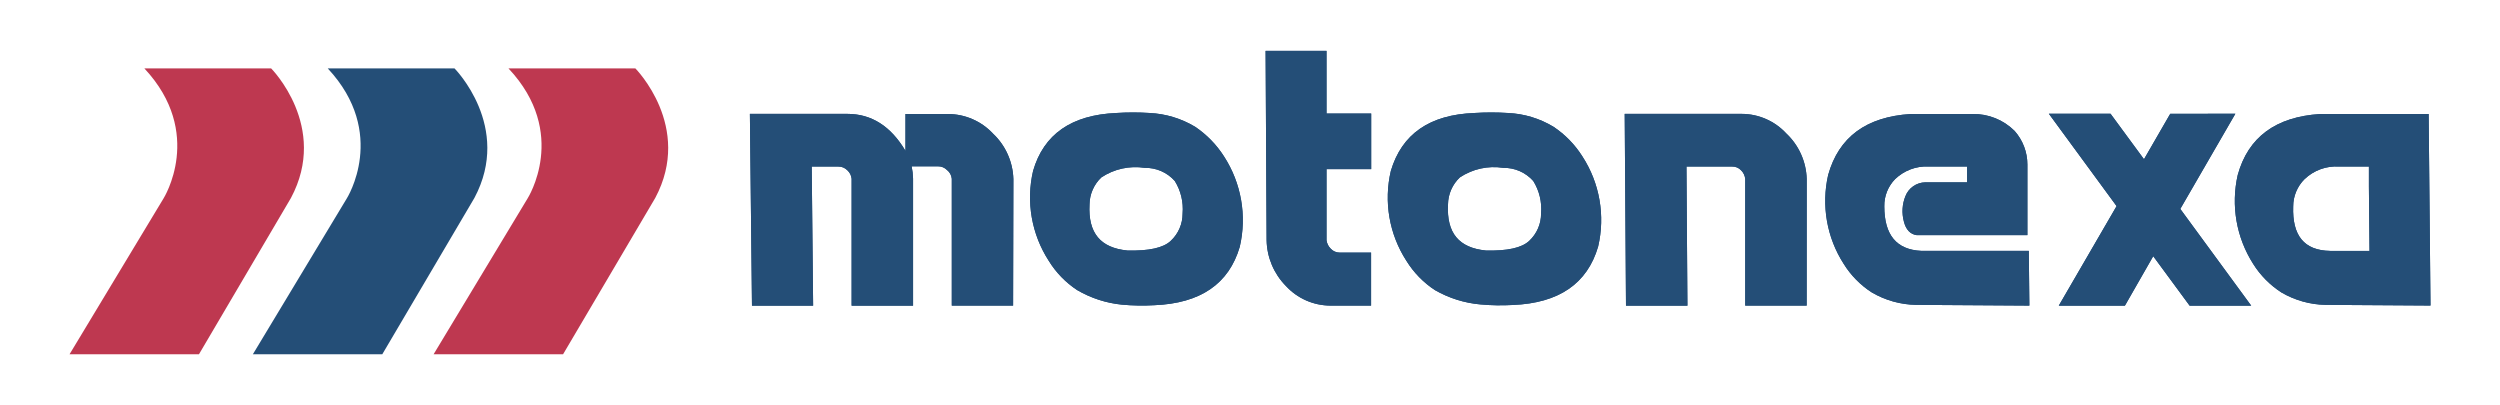 <?xml version="1.0" encoding="utf-8"?>
<!-- Generator: Adobe Illustrator 27.2.0, SVG Export Plug-In . SVG Version: 6.00 Build 0)  -->
<svg version="1.1" id="Layer_1" xmlns="http://www.w3.org/2000/svg" xmlns:xlink="http://www.w3.org/1999/xlink" x="0px" y="0px"
	 viewBox="0 0 4443 720" style="enable-background:new 0 0 4443 720;" xml:space="preserve">
<style type="text/css">
	.st0{fill:#BE3850;}
	.st1{fill:#244E77;}
</style>
<g>
	<path class="st0" d="M256.6,121.6h225.3c0,0,102.9,103.5,35.2,230.2L353.6,629.6h-230l167-276.9C290.6,352.7,364,236.6,256.6,121.6
		z"/>
	<path class="st1" d="M582.5,121.6h225.3c0,0,102.9,103.5,35.3,230.2L679.4,629.6h-230l166.9-276.9
		C616.3,352.7,689.9,236.6,582.5,121.6z"/>
	<path class="st0" d="M903.7,121.6h225.5c0,0,102.9,103.5,35.3,230.2l-163.8,277.8H770.6l167-276.9
		C937.6,352.7,1011.8,236.6,903.7,121.6z"/>
	<path class="st1" d="M1800.5,543.1h-109V317.7c-0.6-6.1-3.5-11.6-8.3-15.4c-4.2-4.3-10-6.8-16-6.7h-47c1.5,7.2,2.3,14.5,2.5,21.8
		v225.8h-109.2V317.7c-0.6-5.8-3.2-11.1-7.5-15c-4.2-4.3-10-6.8-16-6.7h-47.4l2.5,247.2h-108.7l-3.7-340.8h173.4
		c42.6,0,77.1,21.8,103.1,65.7v-65.5h75.5c30.4,0.1,59.4,12.7,80.1,34.9c22.3,21,35.3,50.1,36.2,80.7L1800.5,543.1z"/>
	<path class="st1" d="M1914.4,515.6c-20.4-13.4-37.7-31.2-50.5-52c-30.6-47.3-40.7-105-27.9-159.9c18.9-65.1,68.1-99.4,147.8-102.9
		c19.8-1.3,39.7-1.3,59.5,0c28.5,1.4,56.2,9.8,80.7,24.5c20.6,13.9,38.1,31.9,51.4,52.8c30.7,47.5,40.8,105.4,27.9,160.5
		c-19.3,65.9-69.9,100.5-151.8,103.8c-19.3,1.1-38.6,0.8-57.8-1C1965.8,538.6,1938.7,529.8,1914.4,515.6z M2101.7,379.4
		c1.7-20.3-3.1-40.5-13.9-57.8c-13.5-15.2-33-23.7-53.4-23.3c-26.9-4.1-54.4,1.9-77.1,17c-13.2,12.5-20.8,29.8-21,48
		c-2.7,50.9,19.3,77.1,67.2,81.9c38.5,1,64.2-4.8,77.1-17.1C2094.2,415.5,2101.8,397.8,2101.7,379.4z"/>
	<path class="st1" d="M2251,427l-1.8-336.6h108.3c0,71.7,0,108.9,0,111.4h79.4v98.8h-79.4c0,23.9,0,43.7,0,59.5c0,15.8,0,30.1,0,43
		s0,20.8,0,23.9c0.8,5.8,3.5,11.2,7.7,15.2c4,4.3,9.7,6.7,15.6,6.7h55.9v94.2h-72.6c-30-0.2-58.5-12.8-78.8-34.9
		C2263.9,486.5,2251.6,457.5,2251,427z"/>
	<path class="st1" d="M2550.2,515.6c-20.5-13.4-37.8-31.2-50.7-52c-30.6-47.3-40.6-105.1-27.7-159.9c19.5-65.6,69-99.9,148.5-102.9
		c19.9-1.3,39.8-1.3,59.7,0c28.6,1.3,56.4,9.7,80.9,24.5c20.7,13.8,38.2,31.8,51.4,52.8c30.7,47.3,40.8,105.2,27.9,160.1
		c-19.3,65.9-69.8,100.5-151.6,103.8c-19.3,1.1-38.6,0.8-57.8-1C2602.5,538.5,2574.9,529.8,2550.2,515.6z M2738.8,379.4
		c1.7-20.3-3.1-40.5-13.9-57.8c-13.6-15.2-33-23.7-53.4-23.3c-26.9-4.2-54.4,1.9-77.1,17c-13.2,12.5-20.8,29.8-21,48
		c-2.7,50.9,19.3,77.1,67.2,81.9c38.5,1,64-4.8,77.1-17.1C2731.3,415.4,2738.9,397.8,2738.8,379.4z"/>
	<path class="st1" d="M3210.8,543.1h-109.2V317.7c-0.7-5.7-3.2-11-7.3-15c-4.1-4.4-9.9-6.9-16-6.7h-81.1l1.7,247.2h-109.2
		l-2.3-340.8h208.1c30.1,0.1,58.8,12.8,79.2,34.9c22.3,21,35.3,50.1,36.2,80.7L3210.8,543.1z"/>
	<path class="st1" d="M3405.1,541.8c-27.6-0.5-54.6-8.1-78.4-22c-20.3-13-37.4-30.4-50.1-50.9c-30.1-46.8-40-103.8-27.6-158
		c18.8-67.2,67.6-103.3,146.6-108.3h110.2c27.9-0.5,54.8,10.4,74.6,30.1c14.6,16.5,22.7,37.7,22.7,59.7v3.5v122h-196.7
		c-11.2-1.5-19.3-9.6-22.9-24.5c-3.9-14.7-3-30.3,2.7-44.5c5.6-14.8,19.7-24.6,35.5-24.9h74.2v-28.1h-69c-21.8-0.9-43,7.2-58.8,22.3
		c-12.7,12.9-19.6,30.3-19.3,48.4c0,51.2,21.8,77.1,65.5,79.2h191.3l1,97.3L3405.1,541.8z"/>
	<path class="st1" d="M3972.7,202.1l-97.9,169.2l126,171.9h-109.4l-64.7-87.9l-50.3,87.9h-117.5l102.7-176.9l-120.4-164.2h109.6
		l59.5,80.9l46.6-80.7L3972.7,202.1z"/>
	<path class="st1" d="M4133,541.8c-27.6-0.5-54.6-8.1-78.4-22c-20.3-13.1-37.5-30.4-50.3-50.9c-29.9-46.9-39.8-103.8-27.4-158
		c18.6-67.2,67.5-103.3,146.6-108.3h192.7l3.3,340.4L4133,541.8z M4210,331.8L4210,331.8V296h-53c-22.6-1.5-44.9,6.7-61.3,22.3
		c-12.9,12.8-20.2,30.2-20.2,48.4c-1.9,52,19.3,78.4,65.7,79.2h69.9L4210,331.8z"/>
	<path class="st1" d="M1800.5,543.1h-109V317.7c-0.6-6.1-3.5-11.6-8.3-15.4c-4.2-4.3-10-6.8-16-6.7h-47c1.5,7.2,2.3,14.5,2.5,21.8
		v225.8h-109.2V317.7c-0.6-5.8-3.2-11.1-7.5-15c-4.2-4.3-10-6.8-16-6.7h-47.4l2.5,247.2h-108.7l-3.7-340.8h173.4
		c42.6,0,77.1,21.8,103.1,65.7v-65.5h75.5c30.4,0.1,59.4,12.7,80.1,34.9c22.3,21,35.3,50.1,36.2,80.7L1800.5,543.1z"/>
	<path class="st1" d="M1914.4,515.6c-20.4-13.4-37.7-31.2-50.5-52c-30.6-47.3-40.7-105-27.9-159.9c18.9-65.1,68.1-99.4,147.8-102.9
		c19.8-1.3,39.7-1.3,59.5,0c28.5,1.4,56.2,9.8,80.7,24.5c20.6,13.9,38.1,31.9,51.4,52.8c30.7,47.5,40.8,105.4,27.9,160.5
		c-19.3,65.9-69.9,100.5-151.8,103.8c-19.3,1.1-38.6,0.8-57.8-1C1965.8,538.6,1938.7,529.8,1914.4,515.6z M2101.7,379.4
		c1.7-20.3-3.1-40.5-13.9-57.8c-13.5-15.2-33-23.7-53.4-23.3c-26.9-4.1-54.4,1.9-77.1,17c-13.2,12.5-20.8,29.8-21,48
		c-2.7,50.9,19.3,77.1,67.2,81.9c38.5,1,64.2-4.8,77.1-17.1C2094.2,415.5,2101.8,397.8,2101.7,379.4z"/>
	<path class="st1" d="M2251,427l-1.8-336.6h108.3c0,71.7,0,108.9,0,111.4h79.4v98.8h-79.4c0,23.9,0,43.7,0,59.5c0,15.8,0,30.1,0,43
		s0,20.8,0,23.9c0.8,5.8,3.5,11.2,7.7,15.2c4,4.3,9.7,6.7,15.6,6.7h55.9v94.2h-72.6c-30-0.2-58.5-12.8-78.8-34.9
		C2263.9,486.5,2251.6,457.5,2251,427z"/>
	<path class="st1" d="M2550.2,515.6c-20.5-13.4-37.8-31.2-50.7-52c-30.6-47.3-40.6-105.1-27.7-159.9c19.5-65.6,69-99.9,148.5-102.9
		c19.9-1.3,39.8-1.3,59.7,0c28.6,1.3,56.4,9.7,80.9,24.5c20.7,13.8,38.2,31.8,51.4,52.8c30.7,47.3,40.8,105.2,27.9,160.1
		c-19.3,65.9-69.8,100.5-151.6,103.8c-19.3,1.1-38.6,0.8-57.8-1C2602.5,538.5,2574.9,529.8,2550.2,515.6z M2738.8,379.4
		c1.7-20.3-3.1-40.5-13.9-57.8c-13.6-15.2-33-23.7-53.4-23.3c-26.9-4.2-54.4,1.9-77.1,17c-13.2,12.5-20.8,29.8-21,48
		c-2.7,50.9,19.3,77.1,67.2,81.9c38.5,1,64-4.8,77.1-17.1C2731.3,415.4,2738.9,397.8,2738.8,379.4z"/>
	<path class="st1" d="M3210.8,543.1h-109.2V317.7c-0.7-5.7-3.2-11-7.3-15c-4.1-4.4-9.9-6.9-16-6.7h-81.1l1.7,247.2h-109.2
		l-2.3-340.8h208.1c30.1,0.1,58.8,12.8,79.2,34.9c22.3,21,35.3,50.1,36.2,80.7L3210.8,543.1z"/>
	<path class="st1" d="M3405.1,541.8c-27.6-0.5-54.6-8.1-78.4-22c-20.3-13-37.4-30.4-50.1-50.9c-30.1-46.8-40-103.8-27.6-158
		c18.8-67.2,67.6-103.3,146.6-108.3h110.2c27.9-0.5,54.8,10.4,74.6,30.1c14.6,16.5,22.7,37.7,22.7,59.7v3.5v122h-196.7
		c-11.2-1.5-19.3-9.6-22.9-24.5c-3.9-14.7-3-30.3,2.7-44.5c5.6-14.8,19.7-24.6,35.5-24.9h74.2v-28.1h-69c-21.8-0.9-43,7.2-58.8,22.3
		c-12.7,12.9-19.6,30.3-19.3,48.4c0,51.2,21.8,77.1,65.5,79.2h191.3l1,97.3L3405.1,541.8z"/>
	<path class="st1" d="M3972.7,202.1l-97.9,169.2l126,171.9h-109.4l-64.7-87.9l-50.3,87.9h-117.5l102.7-176.9l-120.4-164.2h109.6
		l59.5,80.9l46.6-80.7L3972.7,202.1z"/>
	<path class="st1" d="M4133,541.8c-27.6-0.5-54.6-8.1-78.4-22c-20.3-13.1-37.5-30.4-50.3-50.9c-29.9-46.9-39.8-103.8-27.4-158
		c18.6-67.2,67.5-103.3,146.6-108.3h192.7l3.3,340.4L4133,541.8z M4210,331.8L4210,331.8V296h-53c-22.6-1.5-44.9,6.7-61.3,22.3
		c-12.9,12.8-20.2,30.2-20.2,48.4c-1.9,52,19.3,78.4,65.7,79.2h69.9L4210,331.8z"/>
</g>
</svg>
